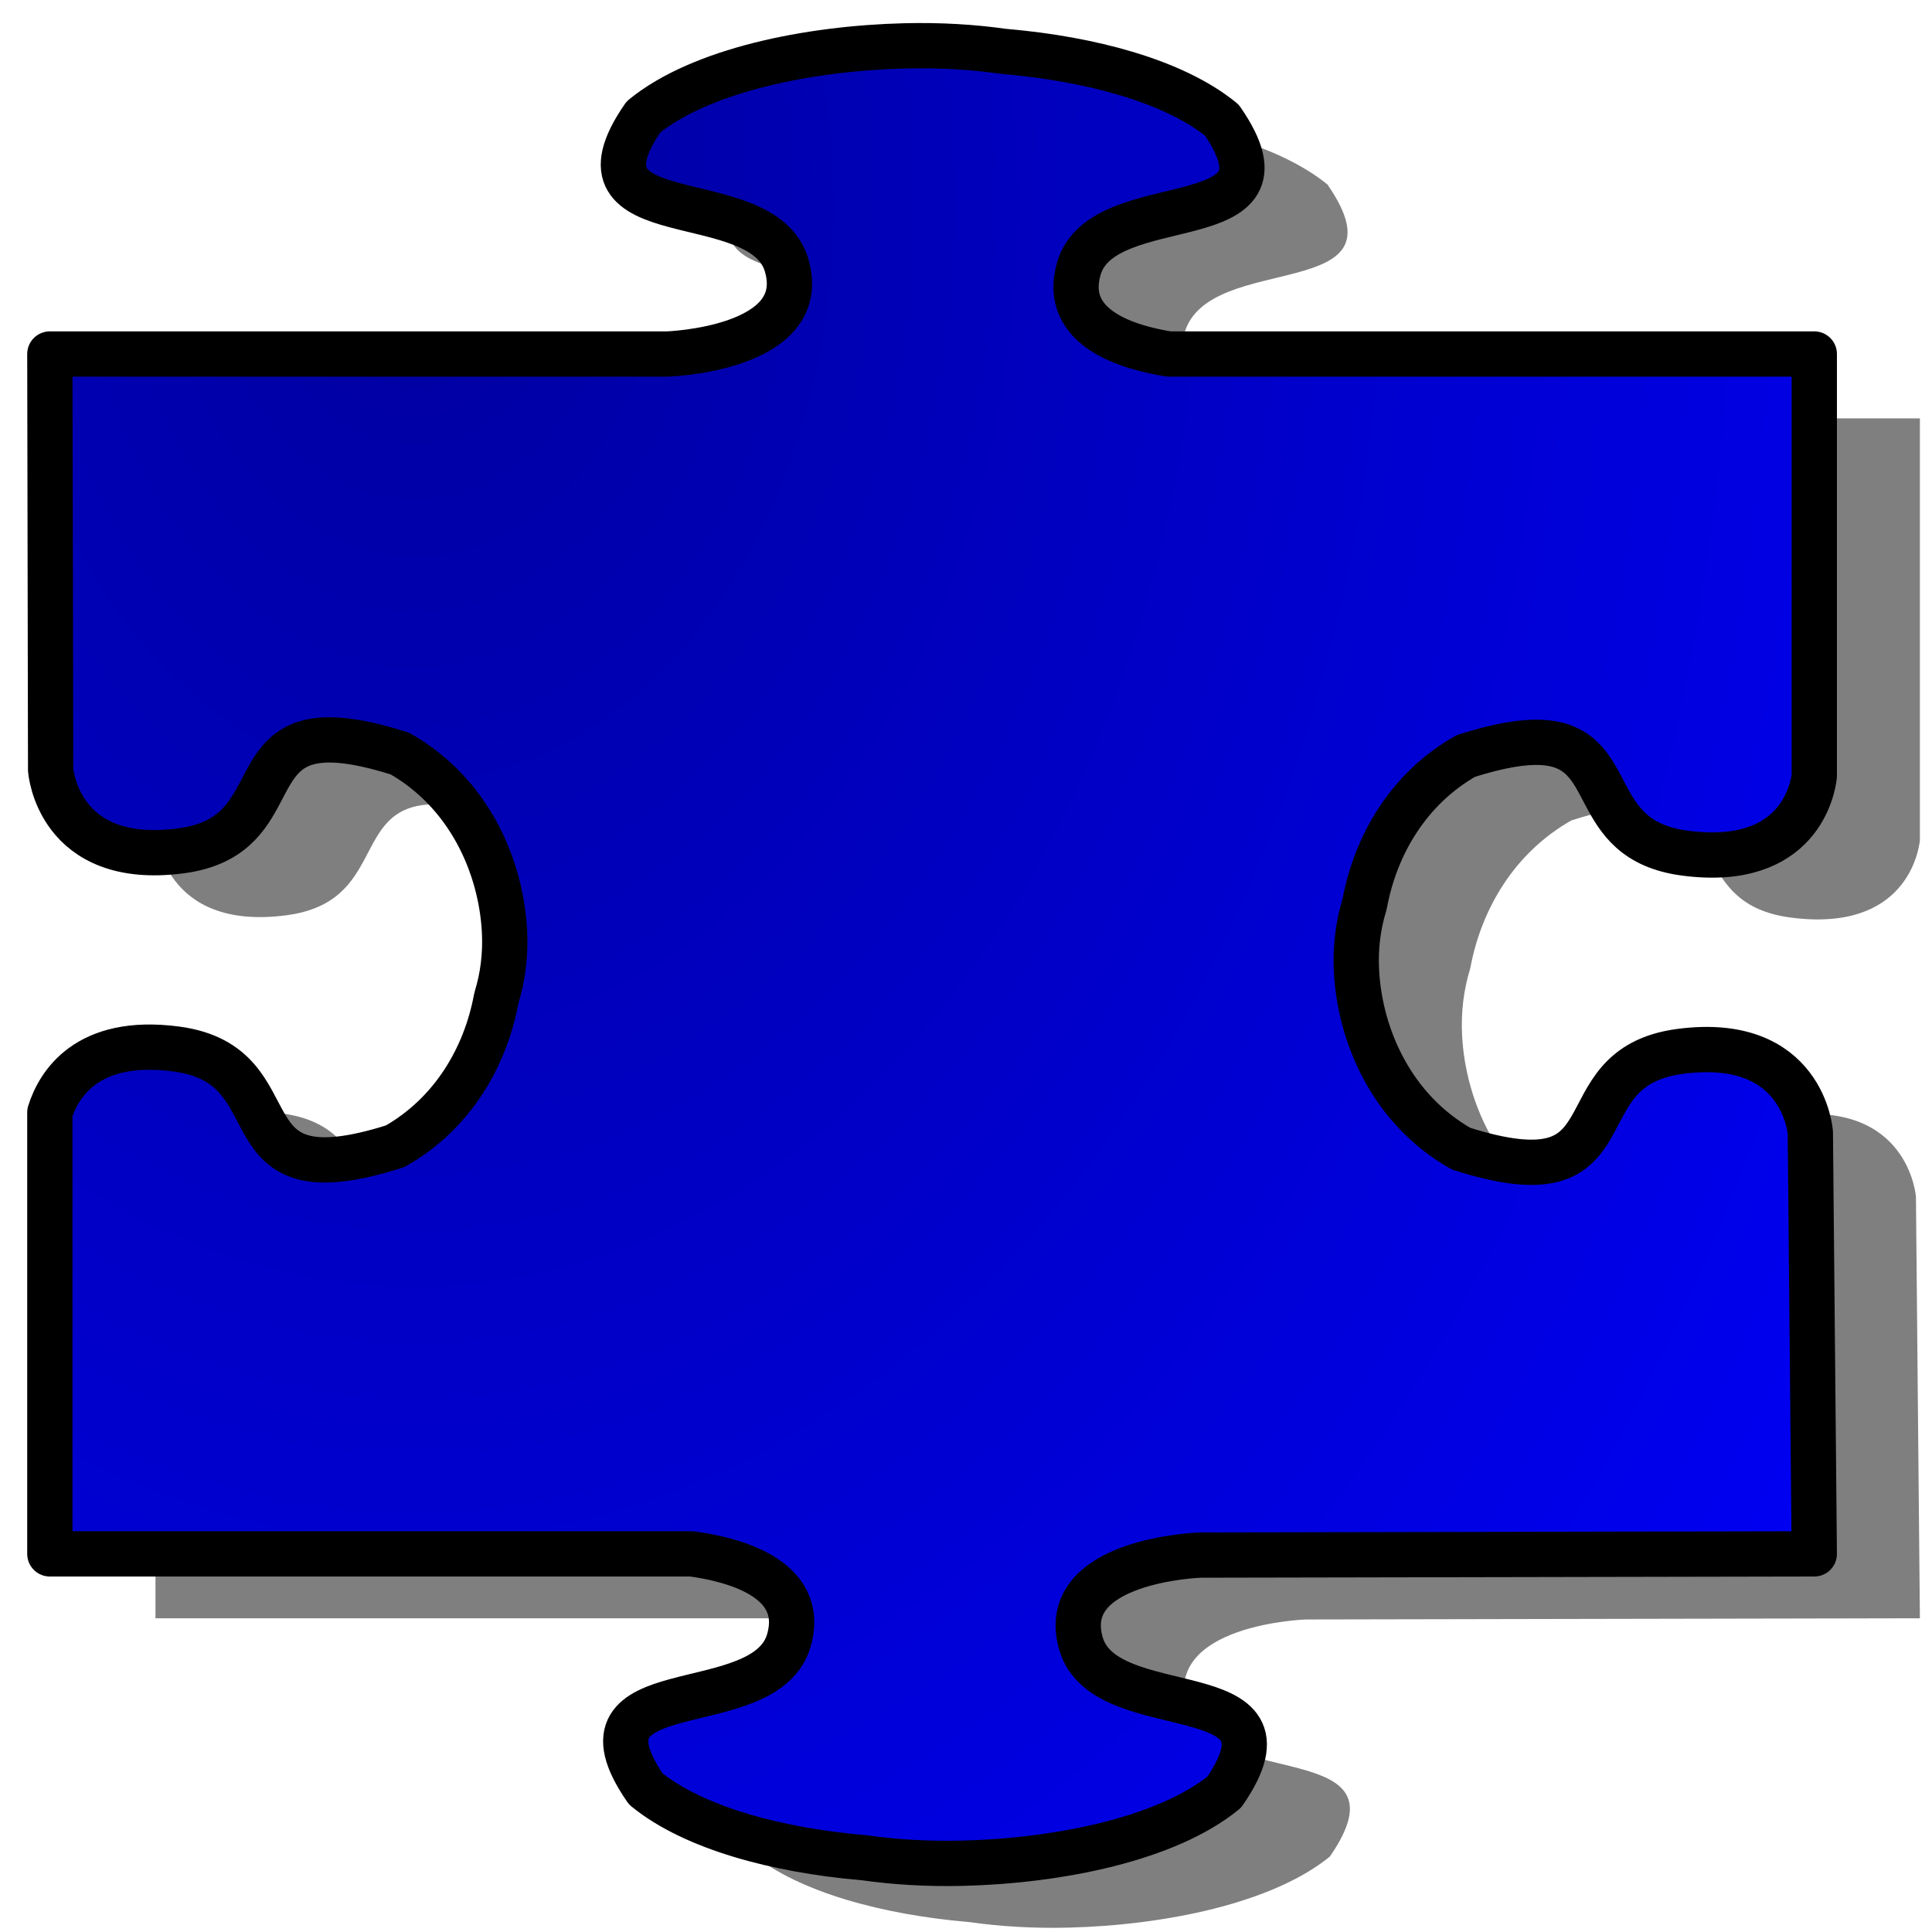 <?xml version="1.0"?><svg width="533.333" height="533.333" xmlns="http://www.w3.org/2000/svg" xmlns:xlink="http://www.w3.org/1999/xlink">
 <title>puzzle piece</title>
 <defs>
  <linearGradient id="linearGradient1085">
   <stop stop-color="#00009f" offset="0" id="stop1086"/>
   <stop stop-color="#0000ff" offset="1" id="stop1087"/>
  </linearGradient>
  <radialGradient xlink:href="#linearGradient1085" r="4.103" id="radialGradient1088" fy="-0.64" fx="1.716" cy="-0.64" cx="1.716"/>
  <radialGradient xlink:href="#linearGradient1085" r="4.103" id="radialGradient1089" fy="-0.635" fx="-1.937" cy="-0.635" cx="-1.937"/>
  <radialGradient xlink:href="#linearGradient1085" r="4.103" id="radialGradient1090" gradientTransform="scale(0.752,1.33)" fy="-2.491" fx="-0.424" cy="-2.491" cx="-0.424"/>
  <radialGradient xlink:href="#linearGradient1085" r="4.103" id="radialGradient1091" gradientTransform="scale(0.752,1.33)" fy="0.256" fx="-0.422" cy="0.256" cx="-0.422"/>
  <radialGradient xlink:href="#linearGradient1085" r="4.103" id="radialGradient1092" fy="-0.63" fx="0.777" cy="-0.63" cx="0.777"/>
  <radialGradient xlink:href="#linearGradient1085" r="4.103" id="radialGradient1093" fy="-0.639" fx="-2.876" cy="-0.639" cx="-2.876"/>
  <radialGradient xlink:href="#linearGradient1085" r="4.103" id="radialGradient1094" gradientTransform="scale(0.752,1.33)" fy="-1.781" fx="-0.424" cy="-1.781" cx="-0.424"/>
  <radialGradient xlink:href="#linearGradient1085" r="4.103" id="radialGradient1095" gradientTransform="scale(0.752,1.33)" fy="0.962" fx="-0.419" cy="0.962" cx="-0.419"/>
  <radialGradient xlink:href="#linearGradient1085" r="1.278" id="radialGradient1096" gradientTransform="scale(0.868,1.152)" fy="0.079" fx="0.239" cy="0.079" cx="0.239"/>
 </defs>
 <g>
  <title>Layer 1</title>
  <g transform="translate(-3 33)" id="g842">
   <path fill-opacity="0.5" fill-rule="evenodd" stroke-width="2.868pt" id="path1592" d="m281.877,-2.558c-26.505,0.663 -56.236,6.694 -72.097,19.61c-23.07,33.374 32.972,17.965 39.563,41.07c6.591,23.105 -32.969,24.383 -32.969,24.383l0,0l-170.46,0c0,0 0.218,114.774 0.218,114.774c0,0 1.882,26.86 35.912,22.385c27.65,-3.636 17.844,-29.456 39.563,-30.599c5.012,-0.264 11.71,0.8 20.926,3.737c19.024,10.769 27.907,30.955 28.882,48.951c0.36,6.643 -0.494,12.891 -2.18,18.352c-0.043,0.242 -0.117,0.497 -0.163,0.74c-2.954,15.527 -11.791,31.279 -27.847,40.367c-49.155,15.663 -26.459,-22.387 -60.489,-26.862c-24.794,-3.261 -32.454,10.038 -34.822,17.538l0,121.841l177.163,0c10.814,1.442 31.81,6.499 26.866,23.828c-6.591,23.105 -62.579,7.696 -39.509,41.07c13.386,10.901 36.585,16.901 59.454,18.907c0.357,0.031 0.733,0.082 1.09,0.111c8.043,1.145 17.245,1.725 27.03,1.48c26.505,-0.663 56.236,-6.694 72.097,-19.61c23.07,-33.374 -32.972,-17.965 -39.563,-41.07c-6.591,-23.105 32.969,-24.383 32.969,-24.383l169.479,-0.333c0,0 -1.09,-116.328 -1.09,-116.328c0,0 -1.882,-26.86 -35.912,-22.385c-34.03,4.475 -11.335,42.525 -60.489,26.862c-19.024,-10.769 -27.907,-30.955 -28.882,-48.951c-0.36,-6.643 0.494,-12.891 2.18,-18.352c0.043,-0.242 0.117,-0.498 0.163,-0.74c2.954,-15.527 11.791,-31.279 27.847,-40.367c9.217,-2.937 15.914,-4.001 20.926,-3.737c21.719,1.143 11.914,26.926 39.563,30.562c31.752,4.176 35.332,-18.162 35.694,-21.275l0,-116.513l-178.144,0c-11.17,-1.755 -29.583,-7.094 -24.904,-23.495c6.591,-23.105 62.579,-7.696 39.509,-41.07c-13.386,-10.901 -36.585,-16.901 -59.454,-18.907c-0.357,-0.031 -0.733,-0.082 -1.09,-0.111c-8.043,-1.145 -17.245,-1.725 -27.029,-1.48z"/>
   <path fill="url(#radialGradient1096)" fill-rule="evenodd" stroke="#000000" stroke-width="12.5" stroke-linejoin="round" id="path1099" d="m252.722,-20.337c-26.505,0.662 -56.236,6.694 -72.097,19.61c-23.07,33.374 32.972,17.965 39.563,41.07c6.591,23.105 -32.969,24.383 -32.969,24.383l0,0l-170.46,0c0,0 0.218,114.774 0.218,114.774c0,0 1.882,26.86 35.912,22.385c27.65,-3.636 17.844,-29.456 39.563,-30.599c5.012,-0.264 11.71,0.8 20.926,3.737c19.024,10.769 27.907,30.955 28.882,48.951c0.36,6.643 -0.494,12.891 -2.18,18.352c-0.043,0.242 -0.117,0.498 -0.163,0.74c-2.954,15.527 -11.791,31.279 -27.847,40.367c-49.155,15.663 -26.459,-22.387 -60.489,-26.862c-24.794,-3.261 -32.454,10.038 -34.822,17.538l0,121.841l177.163,0c10.814,1.442 31.81,6.499 26.866,23.828c-6.591,23.105 -62.579,7.696 -39.509,41.07c13.386,10.901 36.585,16.901 59.454,18.907c0.357,0.031 0.733,0.082 1.09,0.111c8.043,1.145 17.245,1.725 27.03,1.48c26.505,-0.663 56.236,-6.694 72.097,-19.61c23.07,-33.374 -32.972,-17.965 -39.563,-41.07c-6.591,-23.105 32.97,-24.383 32.97,-24.383l169.479,-0.333c0,0 -1.09,-116.328 -1.09,-116.328c0,0 -1.882,-26.86 -35.912,-22.385c-34.03,4.475 -11.335,42.525 -60.489,26.862c-19.024,-10.769 -27.907,-30.955 -28.882,-48.951c-0.36,-6.643 0.494,-12.891 2.18,-18.352c0.043,-0.242 0.117,-0.498 0.164,-0.74c2.954,-15.527 11.791,-31.279 27.847,-40.367c9.216,-2.937 15.914,-4.001 20.926,-3.737c21.719,1.143 11.914,26.926 39.563,30.562c31.752,4.176 35.332,-18.162 35.694,-21.275l0,-116.513l-178.144,0c-11.17,-1.755 -29.583,-7.094 -24.904,-23.495c6.591,-23.105 62.579,-7.696 39.509,-41.07c-13.386,-10.901 -36.585,-16.901 -59.454,-18.907c-0.357,-0.031 -0.733,-0.082 -1.09,-0.111c-8.043,-1.145 -17.245,-1.725 -27.03,-1.48z"/>
  </g>
 </g>
</svg>
